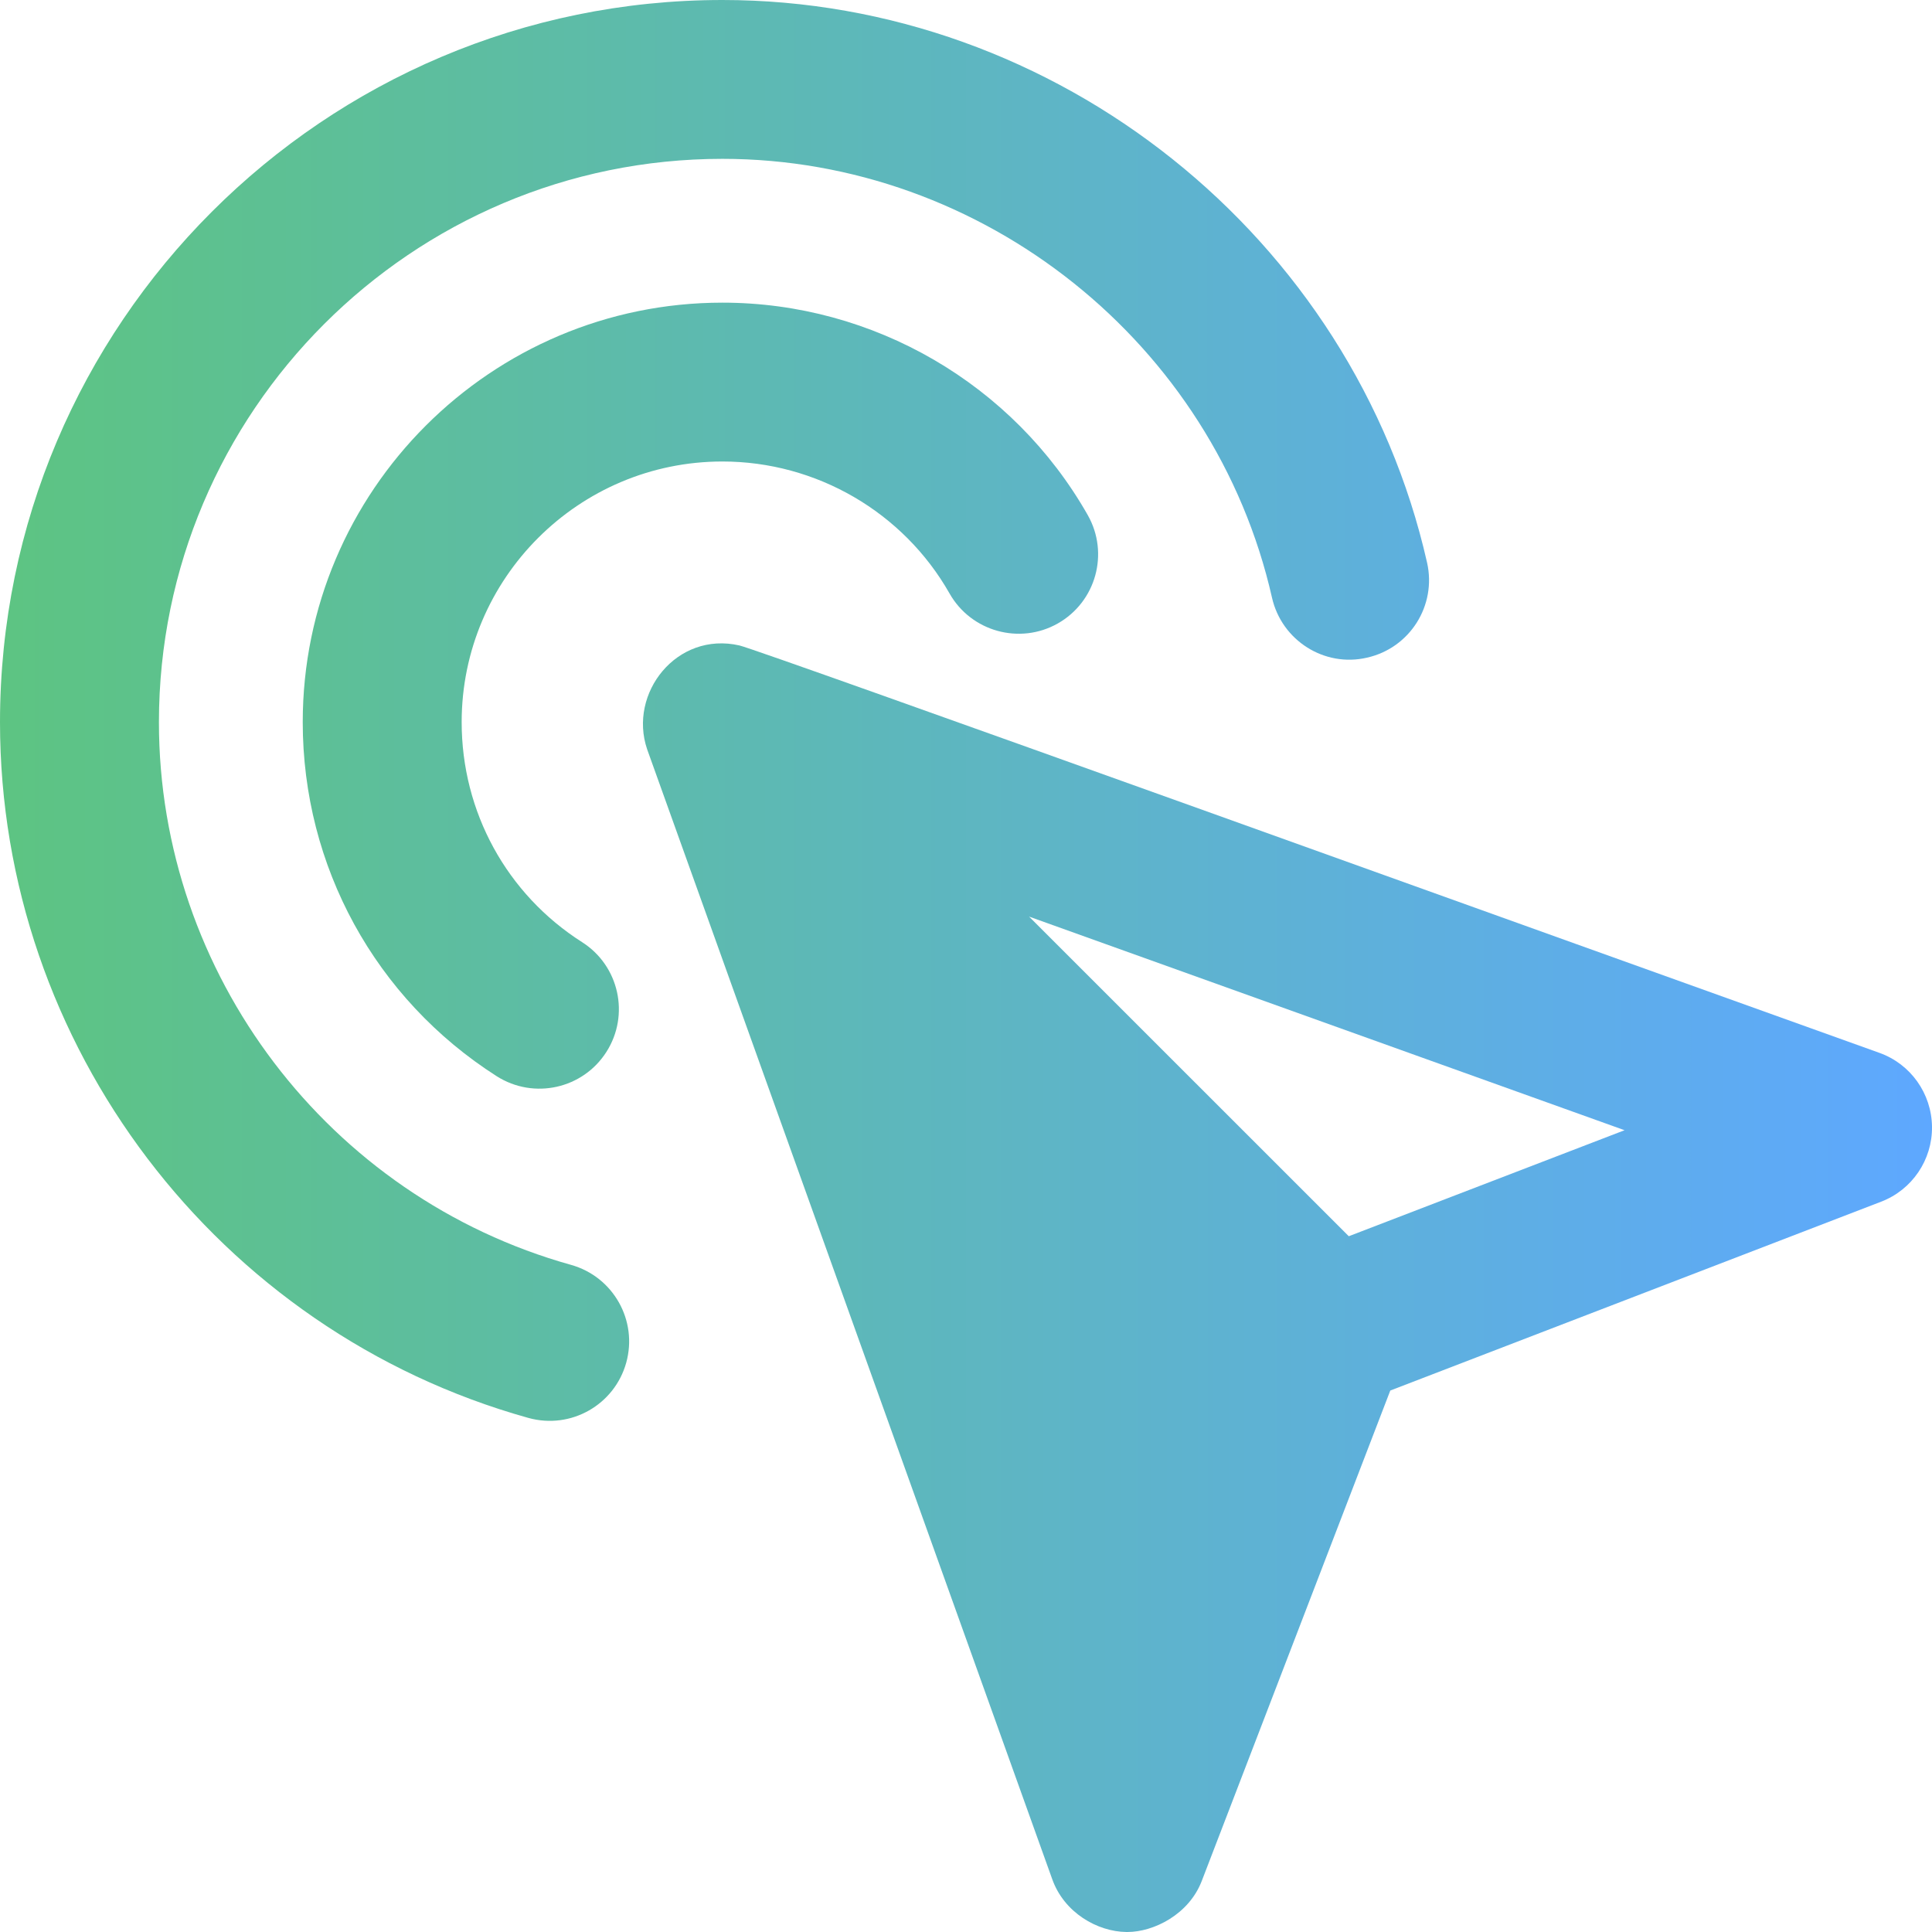 <?xml version="1.0" encoding="UTF-8"?> <svg xmlns="http://www.w3.org/2000/svg" width="23" height="23" viewBox="0 0 23 23" fill="none"> <path d="M22.374 12.534C18.753 11.238 9.032 7.734 8.803 7.684C8.056 7.513 7.477 8.253 7.704 8.92L12.528 22.375C12.669 22.768 13.062 22.996 13.41 23H13.421C13.735 23 14.153 22.791 14.306 22.394L16.551 16.554L22.394 14.306C22.763 14.165 23.005 13.808 23 13.413C22.995 13.018 22.746 12.667 22.374 12.534ZM16.057 14.717L12.251 10.912L19.34 13.455L16.057 14.717Z" fill="url(#paint0_linear_660_1381)"></path> <path d="M6.798 15.058C3.91 14.252 1.892 11.595 1.892 8.598C1.892 4.9 4.901 1.891 8.6 1.891C11.706 1.891 14.458 4.088 15.143 7.116C15.259 7.625 15.767 7.948 16.275 7.829C16.785 7.714 17.104 7.208 16.989 6.698C16.11 2.817 12.581 0 8.6 0C3.858 0 0 3.857 0 8.598C0 12.44 2.586 15.846 6.29 16.88C6.799 17.021 7.316 16.722 7.455 16.223C7.595 15.72 7.301 15.199 6.798 15.058Z" fill="url(#paint1_linear_660_1381)"></path> <path d="M8.6 5.494C9.718 5.494 10.754 6.096 11.304 7.065C11.561 7.519 12.14 7.679 12.593 7.422C13.048 7.164 13.207 6.587 12.95 6.133C12.064 4.572 10.398 3.603 8.6 3.603C5.845 3.603 3.604 5.843 3.604 8.597C3.604 10.314 4.468 11.89 5.913 12.812C6.357 13.094 6.94 12.961 7.219 12.523C7.5 12.083 7.371 11.498 6.931 11.217C6.032 10.645 5.496 9.665 5.496 8.597C5.496 6.886 6.889 5.494 8.6 5.494Z" fill="url(#paint2_linear_660_1381)"></path> <defs> <linearGradient id="paint0_linear_660_1381" x1="0" y1="12.267" x2="23" y2="12.267" gradientUnits="userSpaceOnUse"> <stop stop-color="#5DC482"></stop> <stop offset="1" stop-color="#5EA8FF"></stop> </linearGradient> <linearGradient id="paint1_linear_660_1381" x1="0" y1="12.267" x2="23" y2="12.267" gradientUnits="userSpaceOnUse"> <stop stop-color="#5DC482"></stop> <stop offset="1" stop-color="#5EA8FF"></stop> </linearGradient> <linearGradient id="paint2_linear_660_1381" x1="0" y1="12.267" x2="23" y2="12.267" gradientUnits="userSpaceOnUse"> <stop stop-color="#5DC482"></stop> <stop offset="1" stop-color="#5EA8FF"></stop> </linearGradient> </defs> </svg> 